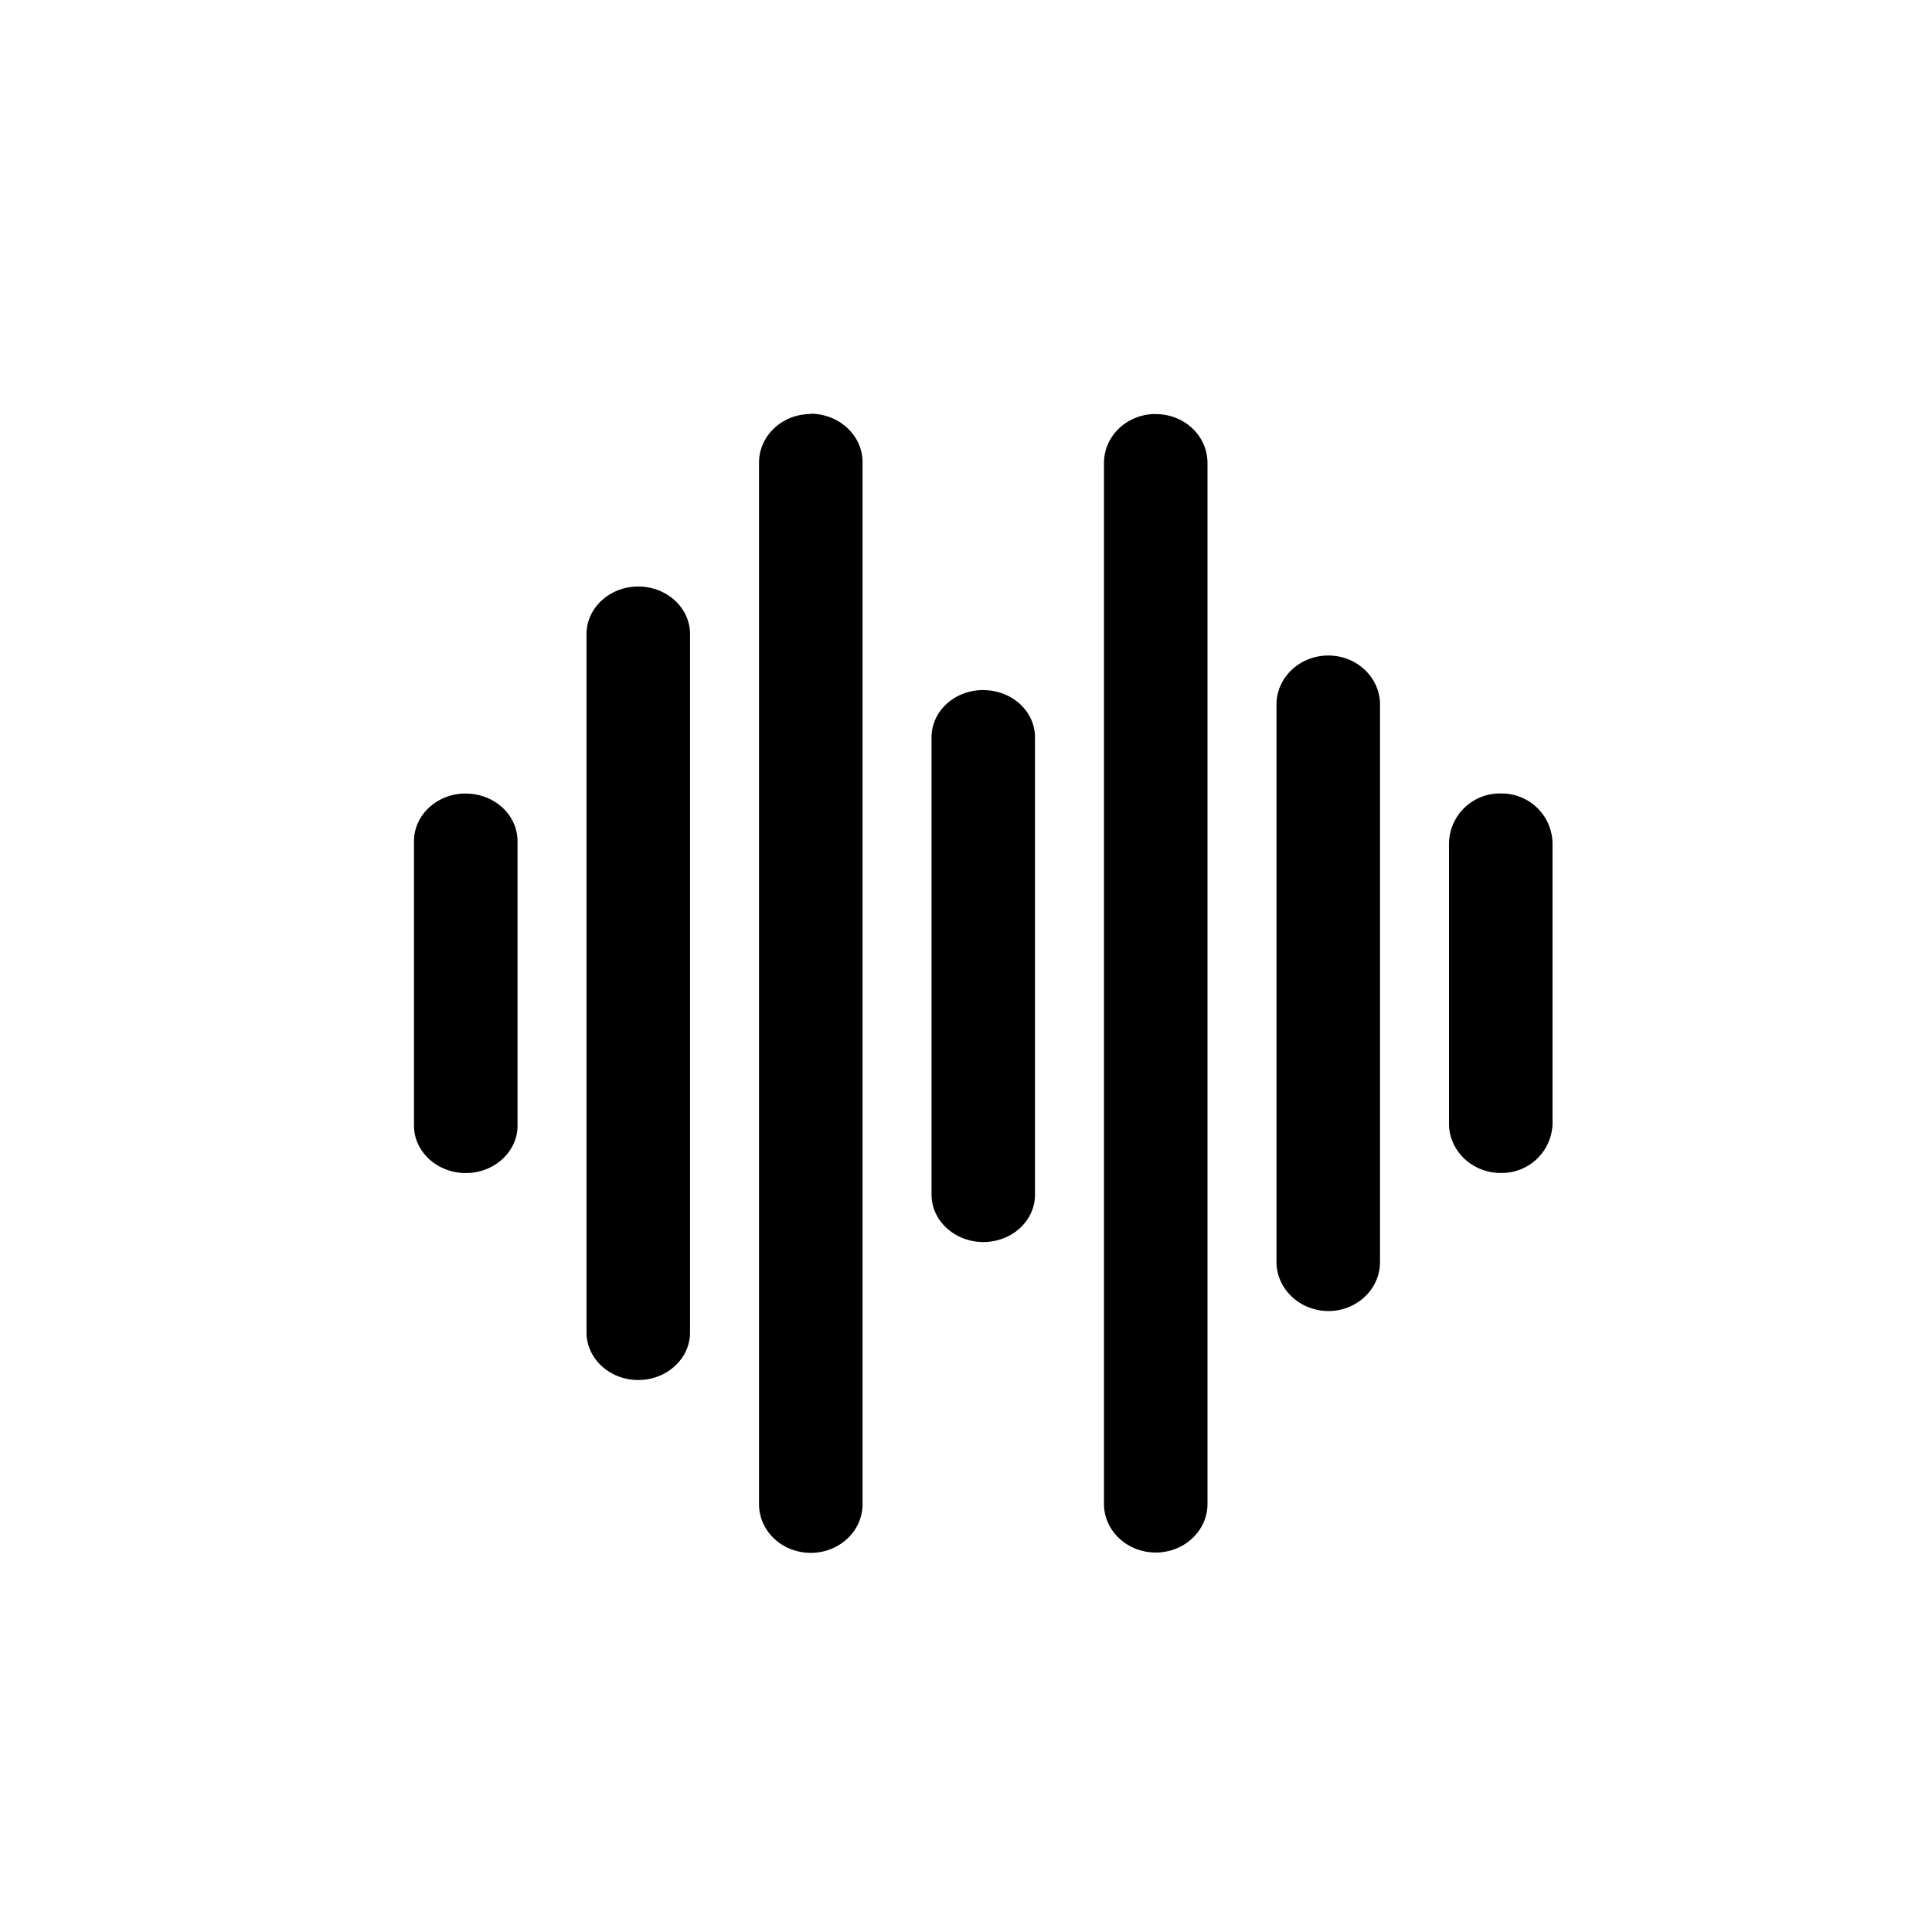<?xml version="1.0" encoding="utf-8"?>
<!-- Generator: www.svgicons.com -->
<svg xmlns="http://www.w3.org/2000/svg" width="800" height="800" viewBox="0 0 24 24">
<path fill="currentColor" d="M18.643 9.857a.63.63 0 0 0-.643.617v3.493c.005.339.3.609.652.604a.63.63 0 0 0 .634-.604v-3.493a.63.63 0 0 0-.643-.617M16.5 8.143c-.355 0-.643.274-.643.609v6.908c-.008.339.275.617.63.626c.352.008.648-.257.656-.596V8.752c0-.335-.287-.609-.643-.609m-2.143-3c-.355 0-.643.27-.643.609v12.93c0 .334.288.604.643.604s.643-.27.643-.605V5.752c0-.338-.287-.608-.643-.608m-2.142 3.428c-.356 0-.643.261-.643.587v5.682c0 .322.287.588.643.588c.355 0 .642-.262.642-.588V9.16c0-.326-.287-.587-.643-.587m-2.142-3.43c-.356 0-.643.27-.643.604v12.939c0 .334.287.604.643.604c.355 0 .643-.27.643-.604V5.743c0-.334-.288-.6-.643-.604zM7.929 7.286c-.356 0-.643.266-.643.591v8.675c0 .325.287.591.643.591c.355 0 .643-.266.643-.591V7.877c0-.325-.288-.591-.643-.591M5.786 9.857c-.356 0-.643.266-.643.592v3.535c0 .322.287.588.643.588s.643-.266.643-.588V10.45c0-.326-.287-.592-.643-.592"/>
</svg>